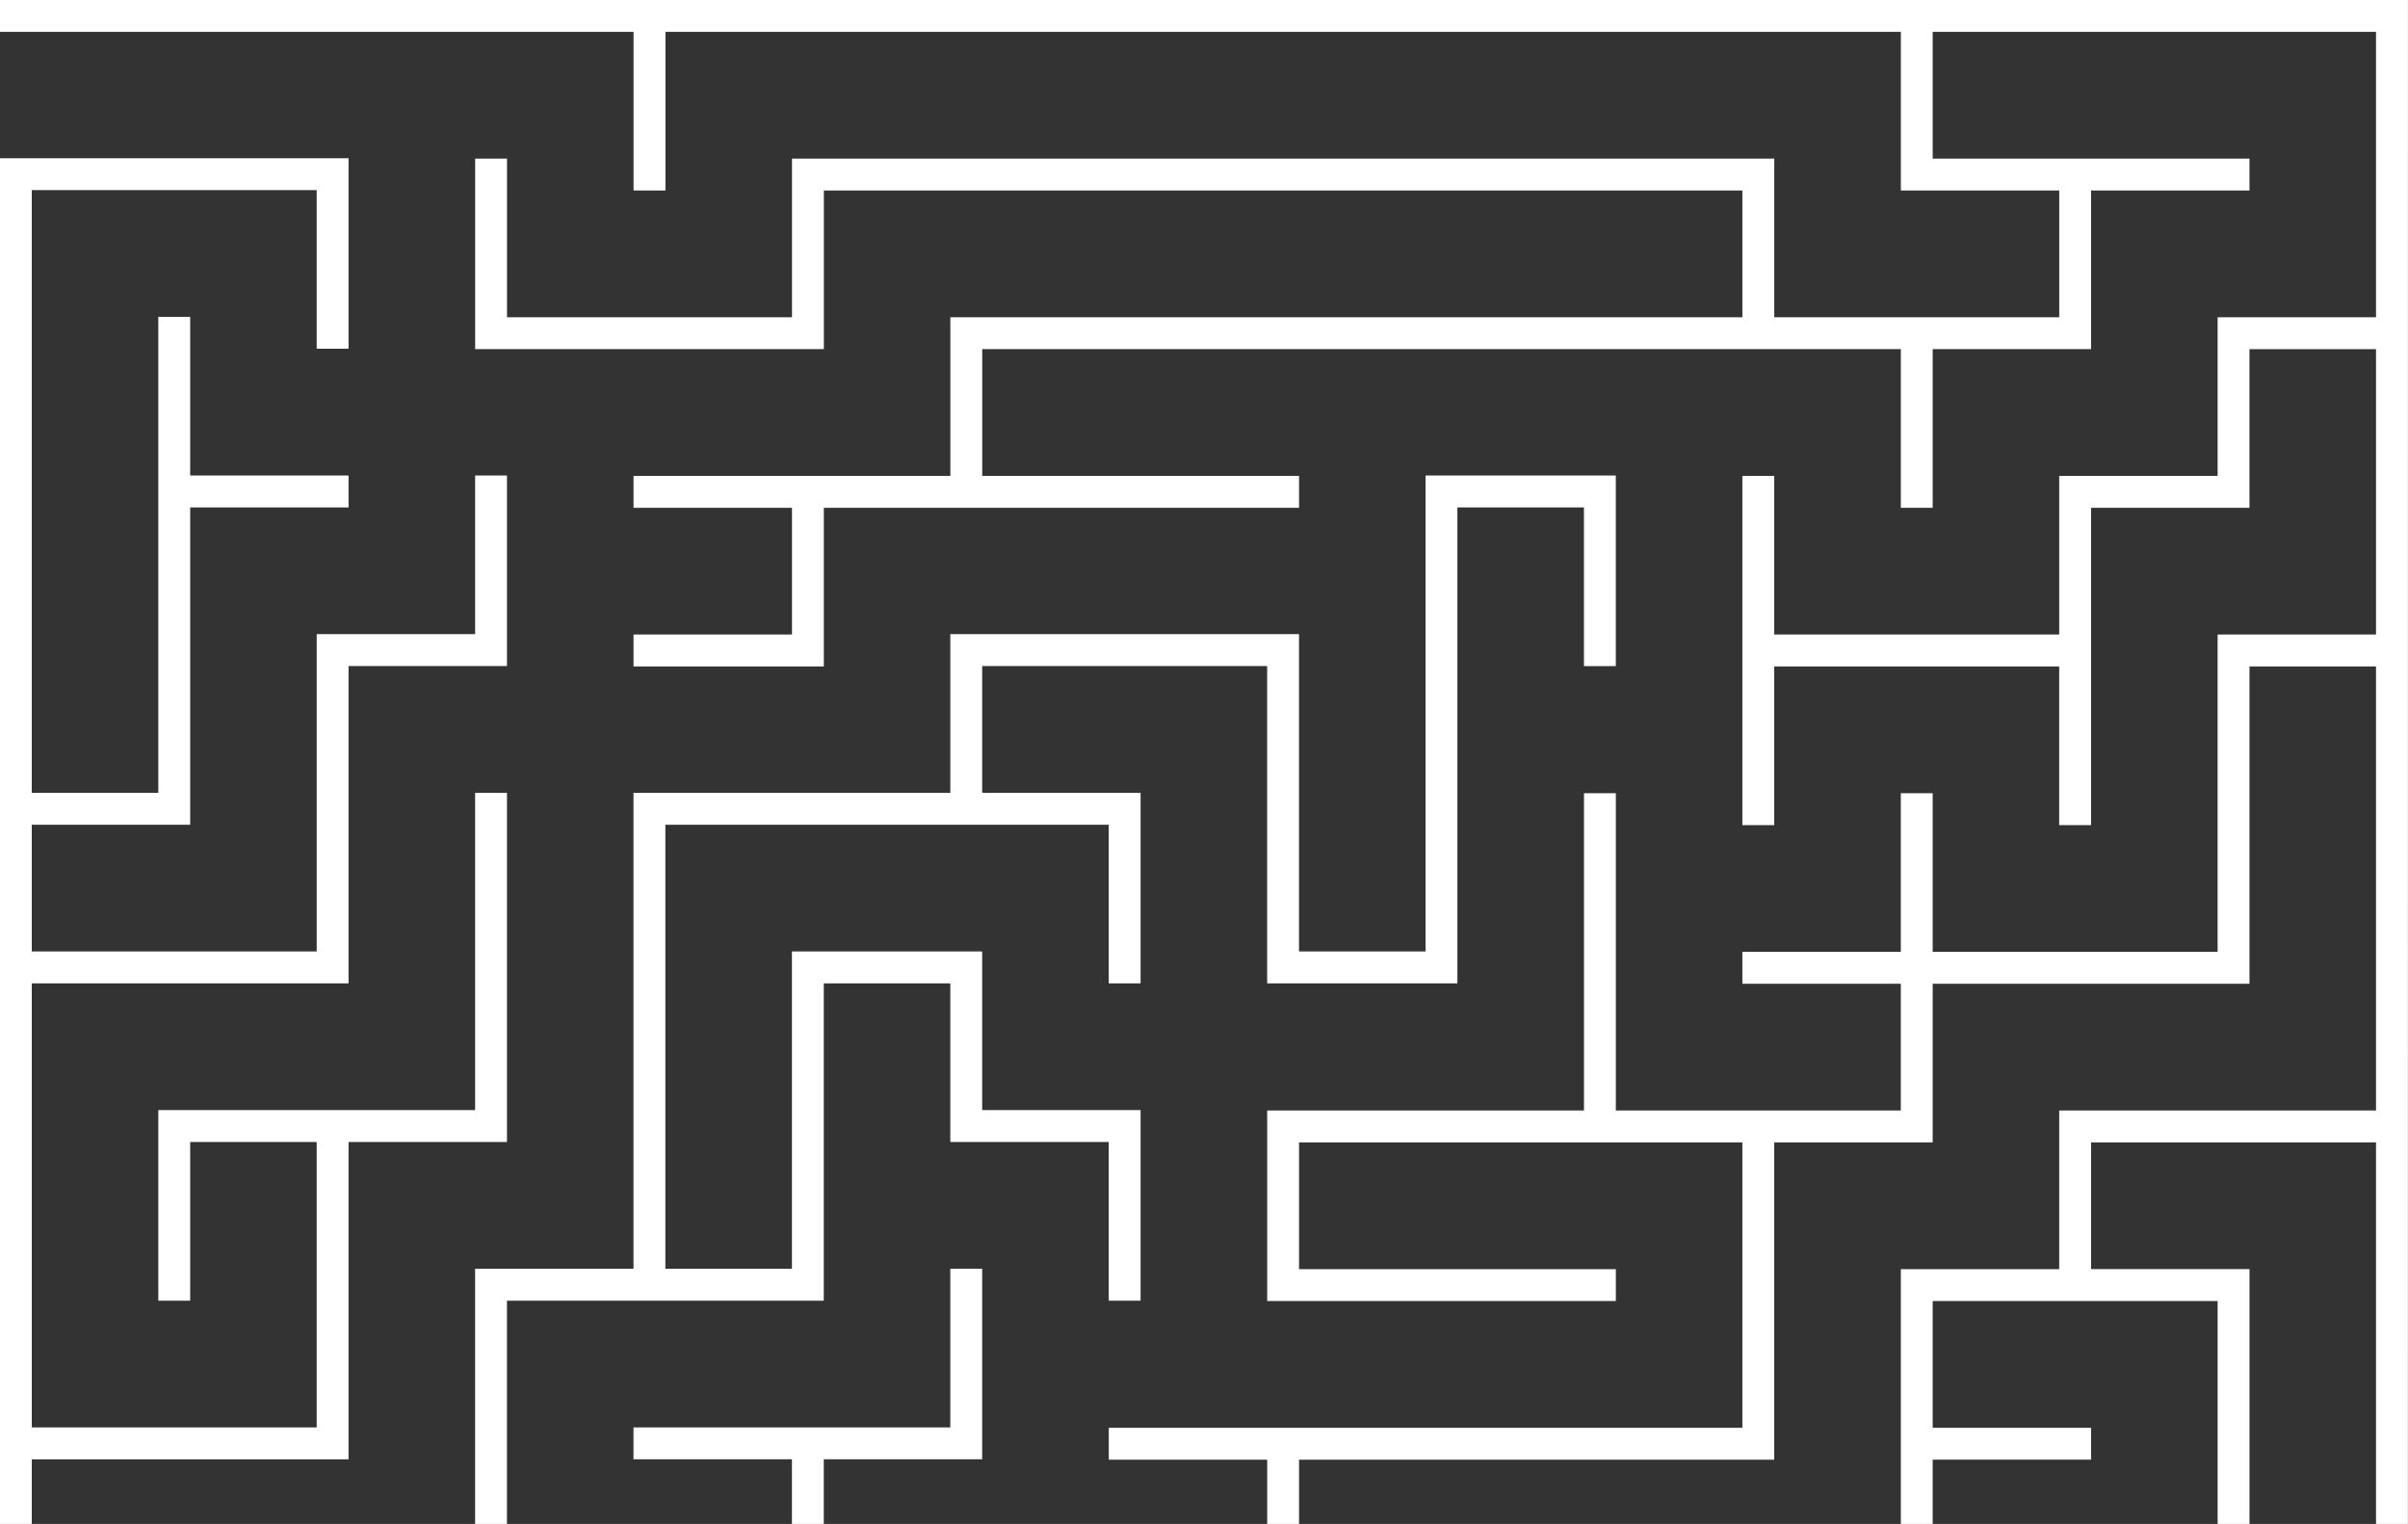 <svg width="1638" height="1036.5" version="1.1" viewBox="0 0 1638 1036.5" xmlns="http://www.w3.org/2000/svg"><rect x="0" y="0" width="1638" height="1036.5" fill="#333333" stroke="none"/><defs><clipPath id="a"><rect transform="translate(-259,4970)" width="2257" height="1113" fill="#fff" stroke="#707070" data-name="Rectangle 128"/></clipPath></defs><g transform="translate(-140.97 -5046.5)" clip-path="url(#a)" data-name="Mask Group 2"><g transform="rotate(90 -1633.8 3412.7)" fill="#fff" data-name="Group 96"><path transform="translate(107.61)" d="m1532.3 0v1638h-1532.3v-237.17h129.59v21.674h-107.89v193.81h409.91v-86.068h-323.72v-21.672h107.91v-107.74h21.7v107.74h215.82v107.74h86.184v-193.81h-215.81v-107.76h-107.89v-21.672h129.61v107.76h215.79v215.48h302v-193.8h-194.09v86.066h107.91v21.672h-129.61v-215.5h-215.8v-21.672h237.5v107.76h215.8v215.48h302.02v-193.8h-194.11v86.066h107.89v21.672h-129.59v-215.5h-215.8v-107.74h-323.7v-215.52h-107.93v-237.19h215.81v-86.066h-323.7v-129.43h129.61v21.674h-107.91v86.086h323.7v129.41h-215.8v193.85h86.207v-107.76h129.59v21.669h-107.88v301.59h302v-86.086h-215.82v-129.41h107.91v-107.76h129.61v21.669h-107.91v107.76h-107.91v86.07h215.82v215.52h194.09v-107.76h21.7v215.52h194.11v-193.83h-86.226v107.74h-21.702v-215.52h-194.09v107.78h-21.7v-215.52h-107.9v-21.67h129.6v107.74h215.79v107.76h107.93v431h301.98v-193.81h-194.1v86.066h107.91v21.672h-129.6v-431.02h-107.89v-21.672h129.59v323.28h194.1v-517.1h-86.187v431.02h-21.7v-323.26h-215.8v-21.67h215.8v-107.76h107.89v-301.58h-86.187v215.5h-107.92v107.75h-237.52v-129.43h107.93v-86.066h-215.81v-237.17h215.82v-107.78h21.7v129.45h-107.92v107.74h-21.706v-107.74h-86.181v193.83h302v-86.086h-107.89v-21.674h107.89v-107.74h129.61v21.672h-107.91v215.5h-107.89v107.74h-107.93v86.086h194.12v-107.76h107.91v-215.5h107.89v-538.77z" data-name="Path 225"/><path transform="translate(-58.419)" d="m1590.7 0v344.93h-129.61v-21.672h107.91v-301.57h-302.02v86.068h215.82v129.43h-129.59v-21.67h107.89v-86.089h-215.82v-107.74h-409.89v193.83h86.2v-107.76h237.5v107.76h107.89v129.41h-21.7v-107.74h-107.89v-107.76h-194.09v193.83h86.187v-107.74h21.7v107.74h107.91v21.672h-237.5v-107.74h-107.9v-215.5h-302v86.068h215.8v215.5h107.9v107.78h215.8v323.24h107.91v215.52h107.89v21.67h-129.6v-215.52h-86.2v107.76h-21.7v-431h-194.1v301.57h86.2v-215.5h21.7v237.17h-129.6v-215.5h-215.8v-21.671h215.8v-193.84h-86.208v107.78h-21.7v-107.78h-107.89v-21.672h107.89v-193.83h-215.82v-107.74h-194.09v86.068h107.91v107.76h215.82v21.67h-107.91v193.84h107.91v21.672h-237.52v-21.672h107.89v-193.85h-107.89v-107.76h-107.91v-107.74h-194.08v301.57h86.187v-215.5h21.7v107.76h107.89v107.74h107.91v21.672h-107.91v624.86h86.206v-215.52h21.7v323.26h107.91v129.45h-21.72v-107.78h-86.188v107.78h-21.7v-215.52h-107.91v-538.76h-86.19v624.82h107.89v237.19h-129.59v-21.672h107.89v-193.85h-107.89v-668.17h107.89v-193.85h-86.19v107.74h-107.89v840.36h107.89v21.692h-107.89v431h-21.7v-1638z" data-name="Path 226"/></g></g></svg>
